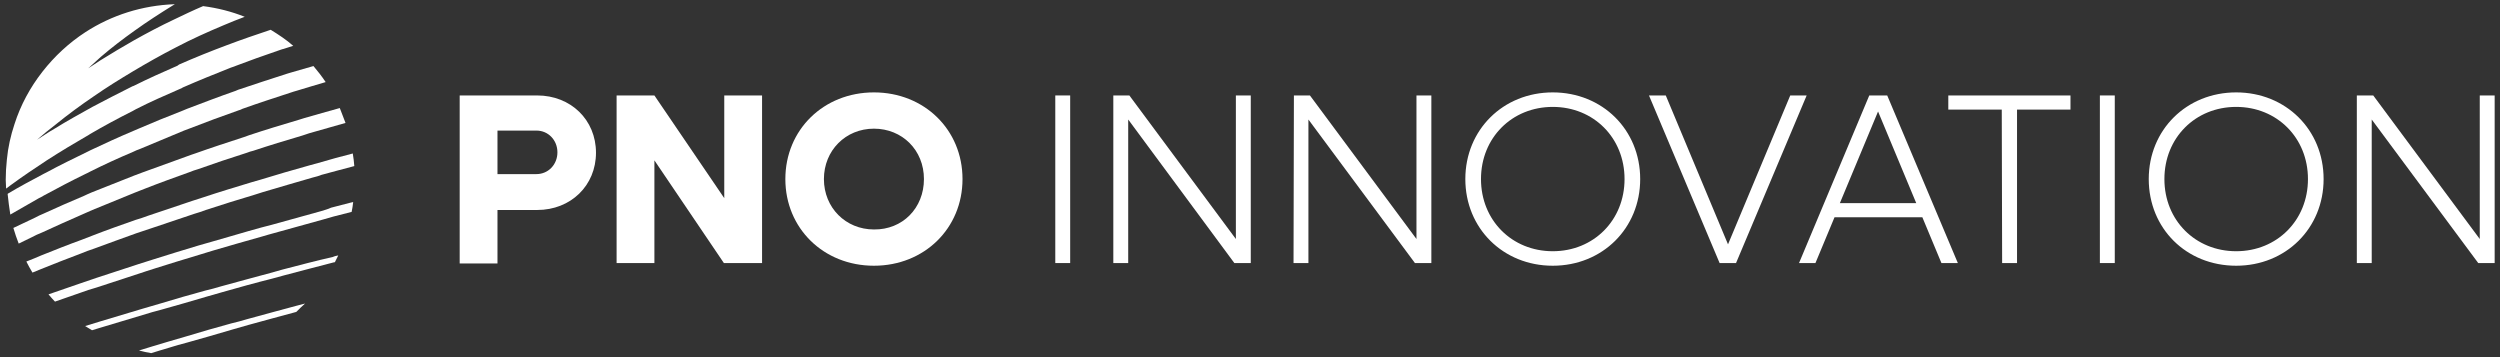 <?xml version="1.0" encoding="utf-8"?>
<!-- Generator: Adobe Illustrator 27.0.1, SVG Export Plug-In . SVG Version: 6.00 Build 0)  -->
<svg version="1.1" id="Livello_1" xmlns="http://www.w3.org/2000/svg" xmlns:xlink="http://www.w3.org/1999/xlink" x="0px" y="0px"
	 viewBox="0 0 654.8 93.5" style="enable-background:new 0 0 654.8 93.5;" xml:space="preserve">
<rect x="0" y="0" width="654.8" height="93.5" fill="#333333" stroke="none"/>
<style type="text/css">
	.st0{fill:#FFFFFF;}
</style>
<g>
	<g>
		<g>
			<path class="st0" d="M12.1,42.1L12.1,42.1c3.7-2.4,7.4-4.6,11.2-6.8l0.3-0.2c3.6-2.1,7.3-4.1,11.1-6c0.3-0.2,0.6-0.3,0.9-0.5
				c3.7-1.9,7.6-3.6,11.5-5.3c0.3-0.1,0.5-0.2,0.8-0.4c4.1-1.8,8.3-3.5,12.6-5.2l0.3-0.1C65,16,69.2,14.5,73.6,13
				c0.2-0.1,0.4-0.1,0.7-0.2c0.8-0.3,1.7-0.5,2.5-0.8C75,10.4,73,9.1,70.9,7.8c-3.9,1.3-7.7,2.6-11.4,4c-4.3,1.6-8.5,3.3-12.6,5.1
				l-0.4,0.3c-3.9,1.7-7.7,3.4-11.5,5.3l-0.3,0.1c-3.6,1.8-7.1,3.6-10.5,5.4c-3.4,1.9-6.7,3.7-9.9,5.7c-1.6,0.9-3,1.9-4.6,2.9
				c1.6-1.4,3.2-2.7,4.9-4c3.2-2.6,6.6-5.1,10-7.4c3.3-2.3,6.7-4.4,10.2-6.5c3.7-2.2,7.4-4.3,11.3-6.3c4-2.1,8.2-4,12.5-5.8
				c1.8-0.8,3.7-1.5,5.5-2.2C60.6,3,57,2.1,53.2,1.6c-2.6,1.1-5.1,2.3-7.6,3.5c-3.6,1.7-7,3.5-10.4,5.4c-3,1.7-6,3.5-8.9,5.3
				c-1.1,0.7-2.1,1.4-3.2,2.1c1.1-1,2.2-2,3.3-3c2.8-2.4,5.8-4.7,8.9-6.9c3.2-2.3,6.6-4.5,10-6.6c0.2-0.1,0.3-0.2,0.5-0.3
				C37.2,1.4,29.2,4,22.4,8.4c-4.3,2.8-8.1,6.3-11.3,10.4s-5.7,8.7-7.3,13.7c-1,3-1.7,6.1-2,9.3c-0.2,1.9-0.3,3.6-0.3,5.3
				c0,0.8,0.1,1.5,0.1,2.3c0.4-0.3,0.8-0.6,1.2-0.9C5.8,46.3,8.9,44.2,12.1,42.1z"/>
			<path class="st0" d="M11.5,51.2c3.5-1.9,7.1-3.8,10.8-5.6c0.5-0.2,1-0.5,1.4-0.7c3.6-1.8,7.3-3.5,11.1-5.1
				c0.6-0.3,1.3-0.6,1.9-0.8c3.8-1.6,7.6-3.2,11.5-4.8c0.5-0.2,1.1-0.4,1.6-0.6c4.1-1.6,8.4-3.2,12.7-4.7c0.3-0.1,0.7-0.2,1-0.4
				c4.2-1.5,8.5-2.9,12.8-4.3c0.4-0.1,0.8-0.3,1.3-0.4c2.5-0.8,5.1-1.5,7.7-2.3c-1-1.5-2.1-2.9-3.2-4.2c-2,0.6-3.9,1.1-5.9,1.7
				c-0.3,0.1-0.7,0.2-1,0.3c-4.4,1.4-8.6,2.8-12.8,4.2c-0.2,0.1-0.5,0.2-0.7,0.3c-4.3,1.5-8.5,3.1-12.7,4.7
				c-0.4,0.2-0.8,0.3-1.2,0.5c-3.9,1.5-7.8,3.1-11.5,4.7c-0.5,0.2-1,0.4-1.4,0.6c-3.8,1.6-7.5,3.3-11.1,5c-0.3,0.1-0.5,0.3-0.8,0.4
				c-3.7,1.8-7.4,3.6-10.9,5.5c-0.2,0.1-0.4,0.2-0.6,0.3c-3.2,1.7-6.4,3.4-9.4,5.2L2,50.8c0.2,1.8,0.4,3.6,0.7,5.4
				c2.5-1.4,5-2.9,7.5-4.3C10.5,51.8,11,51.5,11.5,51.2z"/>
			<path class="st0" d="M11,60.9c3.5-1.6,7-3.2,10.7-4.8c0.8-0.4,1.7-0.7,2.5-1.1c3.6-1.5,7.3-3,11-4.5c0.9-0.4,1.9-0.7,2.8-1.1
				c3.8-1.5,7.7-2.9,11.6-4.3c0.8-0.3,1.5-0.6,2.3-0.8c4.2-1.5,8.4-2.9,12.8-4.3c0.5-0.2,1.1-0.4,1.6-0.5c4.2-1.4,8.5-2.7,12.9-4
				c0.6-0.2,1.2-0.4,1.8-0.6c3.1-0.9,6.3-1.8,9.5-2.7c-0.5-1.3-1-2.6-1.5-3.9c-3.1,0.9-6.2,1.7-9.2,2.6c-0.5,0.2-1.1,0.3-1.6,0.5
				c-4.4,1.3-8.7,2.6-12.9,4c-0.5,0.2-0.9,0.3-1.4,0.5c-4.3,1.4-8.6,2.8-12.8,4.3c-0.7,0.2-1.4,0.5-2,0.7c-3.9,1.4-7.8,2.8-11.6,4.2
				c-0.8,0.3-1.6,0.6-2.4,0.9c-3.7,1.5-7.4,2.9-11.1,4.4c-0.7,0.3-1.4,0.6-2,0.9c-3.6,1.5-7.2,3.1-10.7,4.7c-0.7,0.3-1.4,0.6-2.1,1
				c-1.9,0.9-3.8,1.8-5.7,2.7c0.4,1.4,0.9,2.8,1.4,4.1c1.2-0.6,2.3-1.1,3.5-1.7C9.1,61.7,10,61.3,11,60.9z"/>
			<path class="st0" d="M24.7,65.1c3.6-1.3,7.3-2.7,11-4c1.2-0.4,2.4-0.8,3.6-1.2c3.8-1.3,7.7-2.6,11.6-3.9c1-0.3,2-0.6,3-1
				c4.2-1.4,8.5-2.7,12.8-4c0.7-0.2,1.5-0.5,2.2-0.7c4.3-1.3,8.6-2.5,13-3.8c0.8-0.2,1.6-0.4,2.3-0.7c2.8-0.8,5.7-1.5,8.6-2.3
				c-0.1-1.1-0.2-2.2-0.4-3.3c-3.1,0.8-6.1,1.6-9.1,2.5c-0.7,0.2-1.5,0.4-2.2,0.6c-4.4,1.2-8.7,2.5-13,3.8c-0.7,0.2-1.4,0.4-2.1,0.6
				c-4.3,1.3-8.6,2.6-12.8,4c-0.9,0.3-1.9,0.6-2.8,0.9c-3.9,1.3-7.8,2.6-11.6,3.9c-1.1,0.4-2.2,0.8-3.3,1.1c-3.7,1.3-7.4,2.6-11,4
				c-1,0.4-2.1,0.8-3.1,1.2c-3.6,1.3-7.1,2.7-10.6,4.1c-1.2,0.5-2.3,1-3.4,1.4c-0.2,0.1-0.3,0.1-0.5,0.2c0.5,1,1,1.9,1.6,2.9
				c0.7-0.3,1.5-0.6,2.2-0.9c3.5-1.4,7-2.8,10.5-4.1C22.4,65.9,23.5,65.5,24.7,65.1z"/>
			<path class="st0" d="M84.1,55.3c-4.4,1.2-8.7,2.4-13,3.6c-0.9,0.2-1.8,0.5-2.7,0.7c-4.4,1.2-8.6,2.5-12.9,3.7
				c-1.2,0.3-2.3,0.7-3.5,1c-4,1.2-7.9,2.4-11.7,3.6c-1.4,0.4-2.7,0.9-4.1,1.3c-3.7,1.2-7.4,2.4-11,3.6c-1.4,0.5-2.7,0.9-4.1,1.4
				c-2.8,1-5.6,1.9-8.4,2.9c0.6,0.7,1.1,1.3,1.7,1.9c2.2-0.8,4.4-1.5,6.6-2.3c1.4-0.5,2.8-1,4.3-1.4c3.6-1.2,7.3-2.4,11-3.6
				c1.4-0.5,2.8-0.9,4.3-1.4c3.8-1.2,7.7-2.4,11.7-3.6c1.2-0.4,2.4-0.7,3.6-1.1c4.2-1.2,8.5-2.5,12.9-3.7c0.9-0.3,1.8-0.5,2.8-0.8
				c4.3-1.2,8.6-2.4,13-3.6c0.9-0.3,1.9-0.5,2.8-0.8c1.5-0.4,3.1-0.8,4.7-1.2c0.2-0.9,0.3-1.7,0.4-2.6c-1.9,0.5-3.9,1-5.8,1.5
				C85.9,54.8,85,55,84.1,55.3z"/>
			<path class="st0" d="M74,70.6c-1.1,0.3-2.1,0.6-3.2,0.9c-4.4,1.2-8.6,2.3-12.9,3.5c-1.4,0.4-2.7,0.8-4.1,1.1
				c-4,1.1-7.9,2.2-11.8,3.4c-1.6,0.5-3.2,0.9-4.8,1.4c-3.7,1.1-7.4,2.2-11,3.3c-1.3,0.4-2.6,0.8-3.9,1.2c0.6,0.4,1.2,0.7,1.8,1.1
				c0.8-0.2,1.5-0.5,2.3-0.7c3.6-1.1,7.3-2.2,11-3.3c1.6-0.5,3.3-1,4.9-1.4c3.9-1.1,7.8-2.2,11.8-3.4c1.4-0.4,2.8-0.8,4.2-1.2
				c4.2-1.2,8.5-2.4,12.9-3.5c1.1-0.3,2.2-0.6,3.3-0.9c4.3-1.1,8.6-2.3,13-3.4c0.1,0,0.1,0,0.2,0c0.3-0.6,0.6-1.2,0.9-1.8
				c-0.5,0.1-1,0.2-1.4,0.4C82.7,68.3,78.3,69.5,74,70.6z"/>
			<path class="st0" d="M79.9,79.5c-0.8,0.2-1.6,0.4-2.3,0.6c-4.4,1.2-8.6,2.3-12.9,3.5c-1.4,0.4-2.7,0.8-4.1,1.1
				c-4,1.1-7.9,2.2-11.8,3.4c-1.6,0.5-3.2,0.9-4.8,1.4c-2.6,0.8-5.1,1.5-7.6,2.3c1.1,0.3,2.1,0.5,3.2,0.7c1.5-0.5,3-0.9,4.6-1.4
				s3.3-1,4.9-1.4c3.9-1.1,7.8-2.2,11.8-3.4c1.4-0.4,2.8-0.8,4.2-1.2c4.1-1.1,8.3-2.3,12.5-3.4C78.3,81,79.1,80.2,79.9,79.5z"/>
		</g>
		<g>
			<g>
				<g>
					<g>
						<g>
							<g>
								<g>
									<g>
										<path class="st0" d="M120.4,25h20.3c8.8,0,15.4,6.4,15.4,15s-6.6,15-15.4,15h-10.4v14h-9.9V25z M130.3,34.3v11.3h10.2
											c3.1,0,5.5-2.5,5.5-5.7s-2.4-5.7-5.5-5.7h-10.2V34.3z"/>
										<path class="st0" d="M161.5,25h9.9l18.3,26.9V25h9.9v43.9h-10L171.4,42v26.9h-9.9V25z"/>
										<path class="st0" d="M205.7,46.9c0-12.9,10-22.7,23.2-22.7s23.2,9.8,23.2,22.7s-10,22.7-23.2,22.7S205.7,59.8,205.7,46.9z
											 M242,46.9c0-7.6-5.7-13.2-13.1-13.2c-7.4,0-13.1,5.7-13.1,13.2s5.7,13.2,13.1,13.2C236.4,60.2,242,54.5,242,46.9z"/>
										<path class="st0" d="M276.4,25h3.9v43.9h-3.9V25z"/>
										<path class="st0" d="M291.6,25h4.2l27.9,37.6V25h3.9v43.9h-4.3l-27.8-37.6v37.6h-3.9V25z"/>
										<path class="st0" d="M338.9,25h4.2L371,62.6V25h3.9v43.9h-4.3l-27.9-37.6v37.6h-3.9L338.9,25L338.9,25z"/>
										<path class="st0" d="M383.8,46.9c0-12.9,9.9-22.7,22.9-22.7s22.9,9.8,22.9,22.7s-9.9,22.7-22.9,22.7
											C393.7,69.6,383.8,59.8,383.8,46.9z M425.5,46.9c0-10.8-8.1-18.9-18.8-18.9c-10.7,0-18.8,8.1-18.8,18.9
											s8.1,18.9,18.8,18.9S425.5,57.7,425.5,46.9z"/>
										<path class="st0" d="M431.9,25h4.4l16.3,39l16.3-39h4.3l-18.5,43.9h-4.3L431.9,25z"/>
										<path class="st0" d="M489.6,25h4.7l18.5,43.9h-4.3l-5-12h-23l-5,12h-4.3L489.6,25z M501.9,53.2l-10-24l-10,24H501.9z"/>
										<path class="st0" d="M524.3,28.7h-14V25h32v3.7h-14v40.2h-3.9L524.3,28.7L524.3,28.7z"/>
										<path class="st0" d="M550,25h3.9v43.9H550V25z"/>
										<path class="st0" d="M562.8,46.9c0-12.9,9.9-22.7,22.9-22.7s22.9,9.8,22.9,22.7s-9.9,22.7-22.9,22.7
											C572.6,69.6,562.8,59.8,562.8,46.9z M604.5,46.9c0-10.8-8.1-18.9-18.8-18.9s-18.8,8.1-18.8,18.9s8.1,18.9,18.8,18.9
											S604.5,57.7,604.5,46.9z"/>
										<path class="st0" d="M617.4,25h4.2l27.9,37.6V25h3.9v43.9h-4.3l-27.9-37.6v37.6h-3.9V25H617.4z"/>
									</g>
								</g>
							</g>
						</g>
					</g>
				</g>
			</g>
		</g>
	</g>
</g>
</svg>
